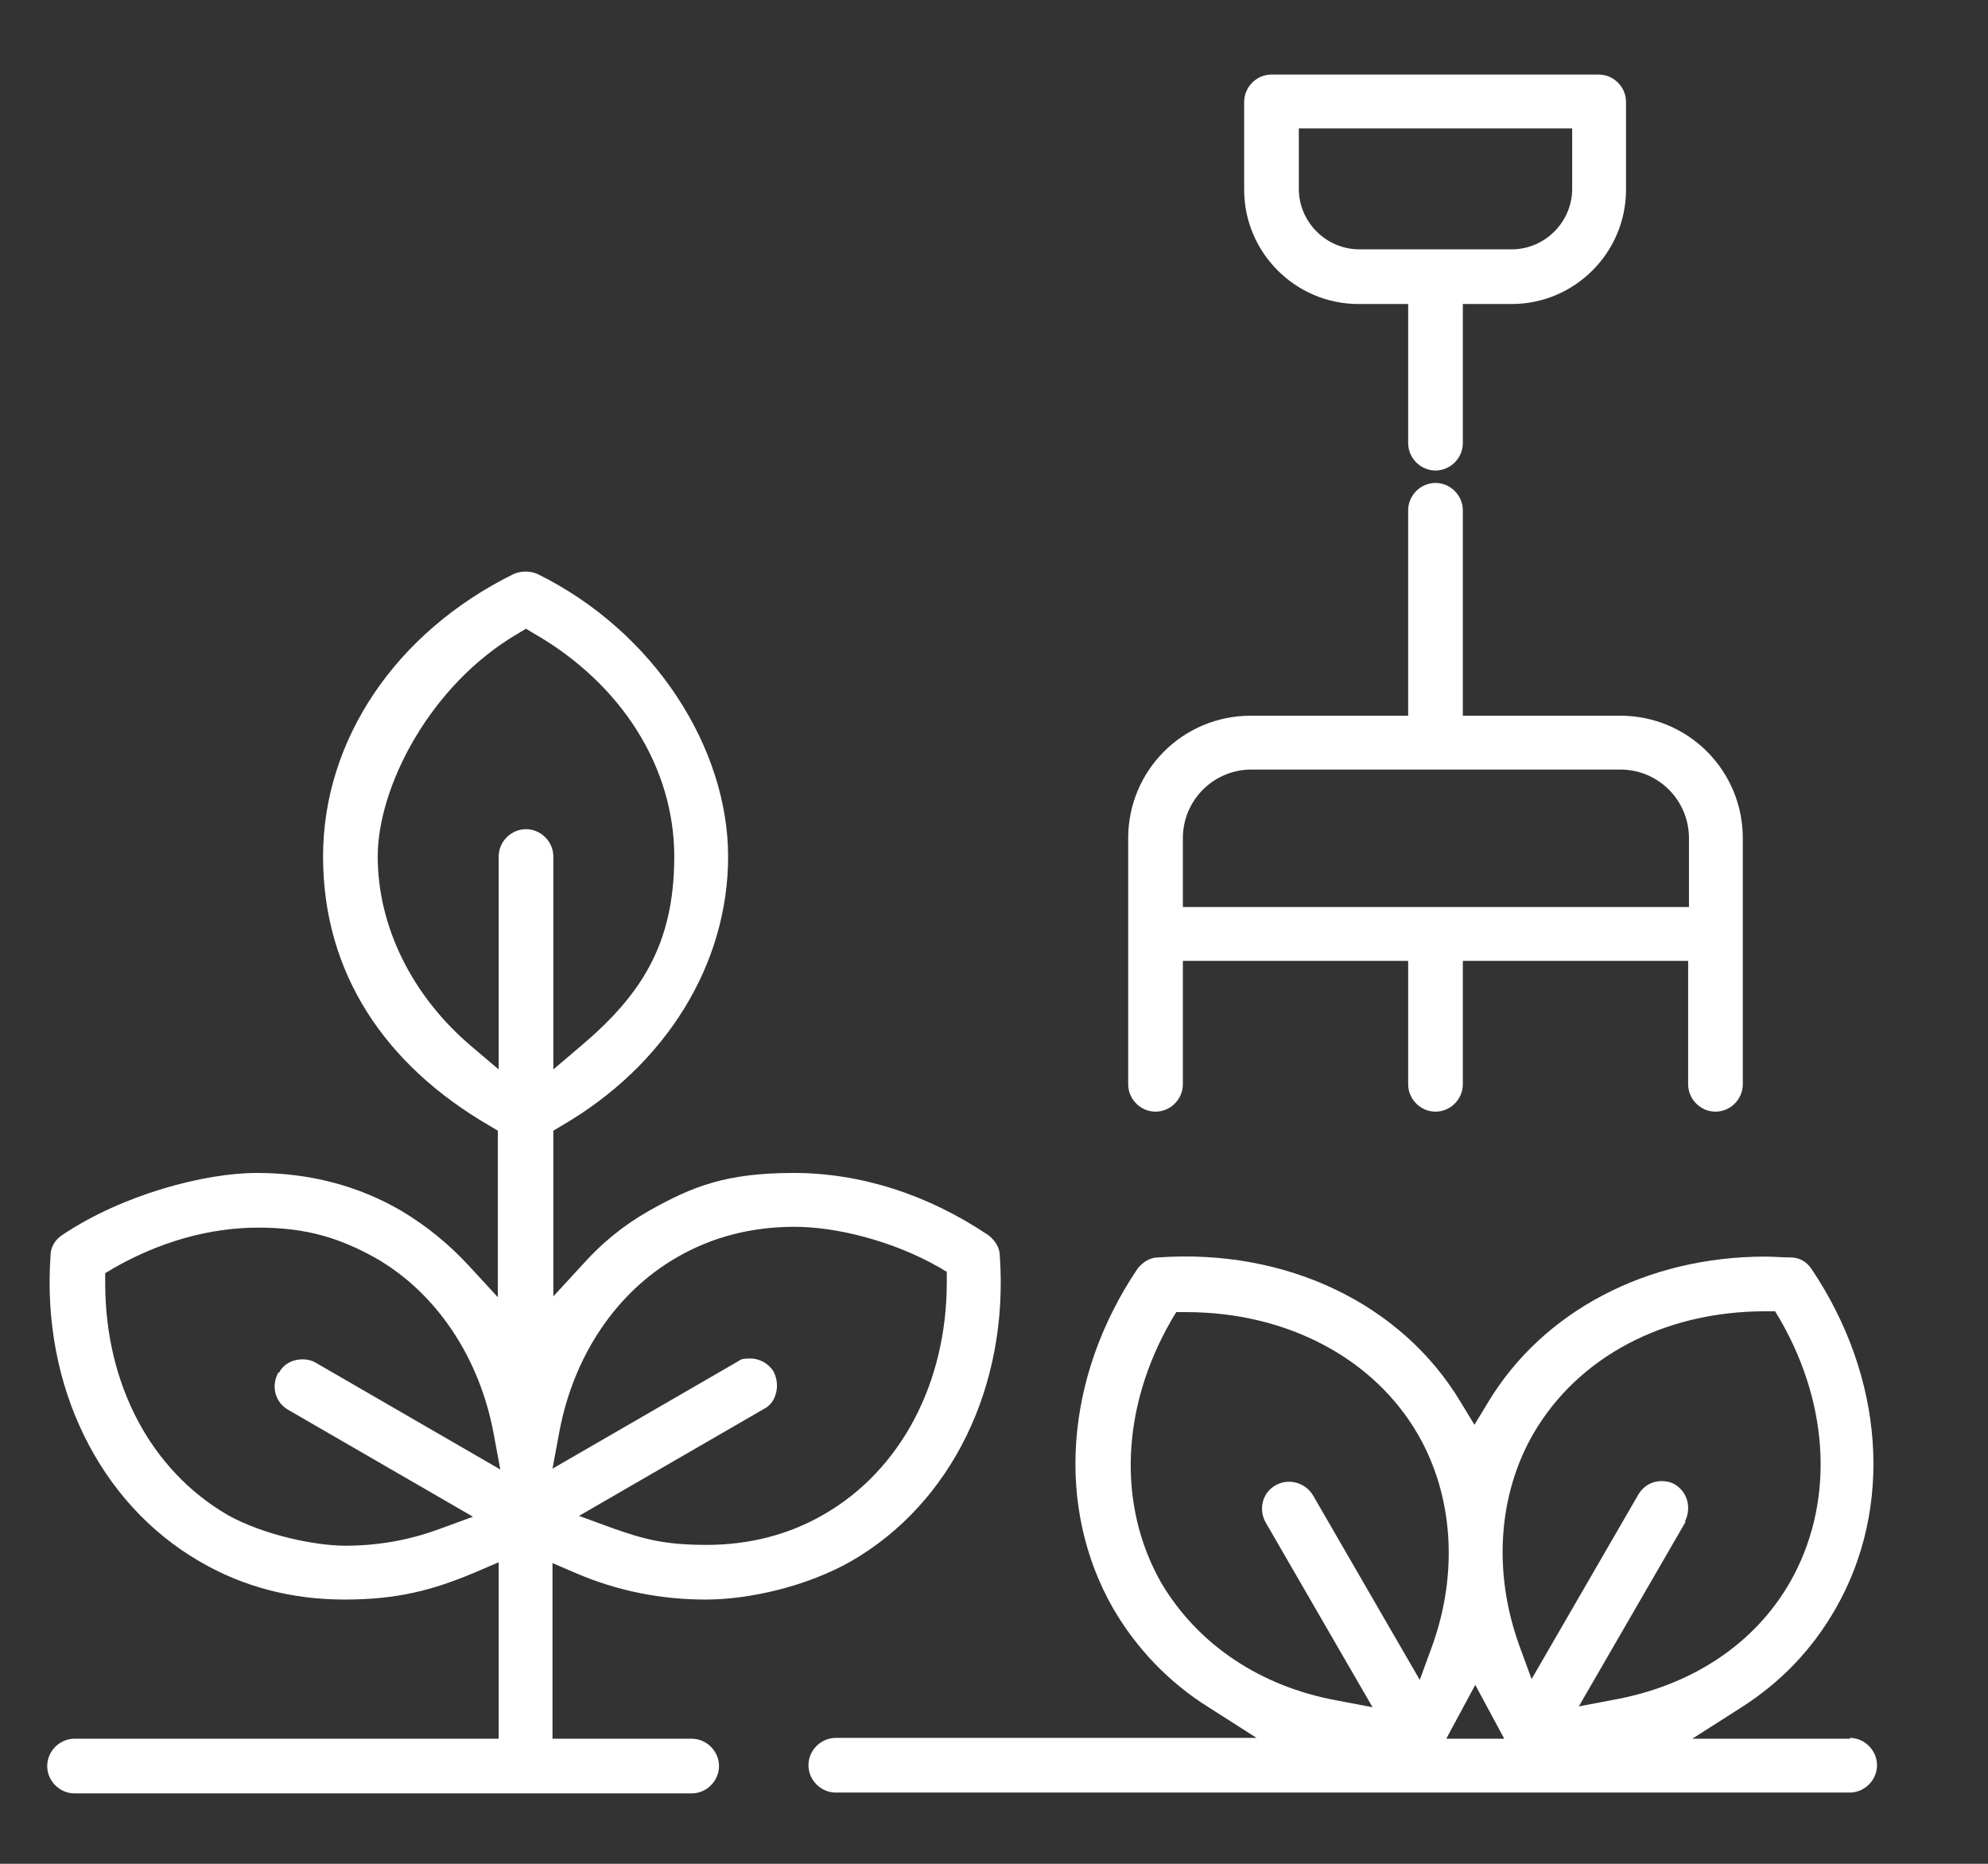 <?xml version="1.0" encoding="UTF-8"?>
<svg id="Calque_1" data-name="Calque 1" xmlns="http://www.w3.org/2000/svg" xmlns:xlink="http://www.w3.org/1999/xlink" version="1.1" viewBox="0 0 240 225">
  <rect x="0" y="0" width="240" height="225" fill="#333333" stroke="none"/>
  <defs>
    <style>
      .cls-1 {
        clip-path: url(#clippath);
      }

      .cls-2, .cls-3 {
        fill: none;
      }

      .cls-2, .cls-4 {
        stroke-width: 0px;
      }

      .cls-3 {
        stroke: #ee968a;
        stroke-miterlimit: 10;
        stroke-width: 2.6px;
      }

      .cls-4 {
        fill: #fff;
      }
    </style>
    <clipPath id="clippath">
      <rect class="cls-2" x="406.3" y="9.1" width="208.7" height="193.9"/>
    </clipPath>
  </defs>
  <g>
    <path class="cls-4" d="M83.4,209.9h-16.7v-21.2l2.8,1.2c5.1,2.2,10.4,3.2,15.7,3.2s12.2-1.6,17.5-4.6c12.2-7,19.1-21.2,18-36.9,0-1-.6-1.9-1.4-2.5-7.3-4.9-15.4-7.5-23.5-7.5s-12.2,1.6-17.5,4.6c-3,1.7-5.7,3.9-8,6.5l-3.5,3.8v-20l1-.6c12.6-7.3,20.1-19.5,20.1-32.5s-8.8-27.1-23-34.1c-.9-.4-2-.4-2.9,0-14.2,7-23,20-23,34.1s7.5,25.2,20.1,32.5l1,.6v20.1l-3.5-3.8c-2.4-2.6-5.1-4.8-8.1-6.6-5.3-3.1-11.2-4.6-17.5-4.6s-16.2,2.6-23.5,7.5c-.9.6-1.4,1.5-1.4,2.5-1.1,15.7,5.9,29.9,18,36.9,5.3,3.1,11.2,4.6,17.5,4.6s10.6-1.1,15.8-3.3l2.8-1.2v21.3H9c-1.8,0-3.3,1.5-3.3,3.3s1.5,3.3,3.3,3.3h74.5c1.8,0,3.3-1.5,3.3-3.3s-1.5-3.3-3.3-3.3ZM63.5,100.1c-1.8,0-3.3,1.5-3.3,3.3v25.7l-3.3-2.8c-7.2-6.1-11.3-14.5-11.3-22.9s6.3-20.7,16.9-26.9l1-.6,1,.6c10.6,6.1,16.9,16.2,16.9,26.9s-4.1,16.8-11.3,22.9l-3.3,2.8v-25.7c0-1.8-1.5-3.3-3.3-3.3ZM33.6,165.7c-.9,1.6-.4,3.6,1.2,4.5l22.3,12.9-4.1,1.5c-3.8,1.4-7.6,2-11.3,2s-9.9-1.3-14.2-3.7c-9.3-5.4-14.8-15.8-14.8-28v-1.2s1-.6,1-.6c5.6-3.2,11.6-4.9,17.5-4.9s9.9,1.3,14.2,3.7c7.3,4.2,12.5,12,14.2,21.2l.8,4.3-22.3-12.9c-.5-.3-1.1-.4-1.6-.4-1.2,0-2.3.6-2.8,1.6ZM114.3,153.6v1.2c0,12.2-5.6,22.7-14.8,28-4.3,2.5-9.1,3.7-14.2,3.7s-7.6-.7-11.3-2l-4.1-1.5,22.3-12.9c.8-.4,1.3-1.1,1.5-2,.2-.8.1-1.7-.3-2.5-.6-1-1.7-1.6-2.8-1.6s-1.1.1-1.6.4l-22.3,12.9.8-4.3c1.7-9.3,6.9-17,14.2-21.2,4.3-2.5,9.1-3.7,14.2-3.7s11.9,1.7,17.5,4.9l1,.6Z"/>
    <path class="cls-4" d="M223.4,209.9h-19.1l5.8-3.7c4.9-3.1,8.7-7.1,11.5-12,7-12.2,5.9-27.9-2.9-41-.6-.9-1.5-1.4-2.5-1.4-1,0-2.1-.1-3.1-.1-14.3,0-26.8,6.6-33.4,17.5l-1.7,2.8-1.7-2.8c-7.1-11.8-21-18.5-36.5-17.4-1,0-1.9.6-2.5,1.4-8.8,13.1-9.9,28.8-2.9,41,2.8,4.8,6.7,8.9,11.5,11.9l5.8,3.7h-50.8c-1.8,0-3.3,1.5-3.3,3.3s1.5,3.3,3.3,3.3h122.4c1.8,0,3.3-1.5,3.3-3.3s-1.5-3.3-3.3-3.3ZM203.4,183.7c.4-.8.5-1.6.3-2.5-.2-.8-.8-1.6-1.5-2-.5-.3-1.1-.4-1.6-.4-1.2,0-2.2.6-2.8,1.6l-12.9,22.3-1.5-4.1c-3.2-8.9-2.5-18.2,1.7-25.5,5.4-9.3,15.8-14.8,28-14.8h1.2s.6,1,.6,1c6.1,10.6,6.5,22.4,1.2,31.7-4.3,7.5-11.9,12.5-21.3,14.2l-4.2.8,12.9-22.3ZM181.6,209.9h-7l3.5-6.5,3.5,6.5ZM154,179.3c-1.6.9-2.1,2.9-1.2,4.5l12.9,22.3-4.2-.8c-9.4-1.7-16.9-6.8-21.3-14.2-5.3-9.3-4.9-21.1,1.2-31.7l.6-1h1.2c12.2,0,22.7,5.6,28,14.8,4.2,7.3,4.9,16.6,1.7,25.5l-1.5,4.1-12.9-22.3c-.9-1.5-2.9-2.1-4.5-1.2Z"/>
    <path class="cls-4" d="M139.5,134.2c1.8,0,3.3-1.5,3.3-3.3v-14.9h27.2v14.9c0,1.8,1.5,3.3,3.3,3.3s3.3-1.5,3.3-3.3v-14.9h27.2v14.9c0,1.8,1.5,3.3,3.3,3.3s3.3-1.5,3.3-3.3v-29.7c0-8.2-6.6-14.8-14.8-14.8h-19v-24.8c0-1.8-1.5-3.3-3.3-3.3s-3.3,1.5-3.3,3.3v24.8h-19c-8.2,0-14.8,6.6-14.8,14.8v29.7c0,1.8,1.5,3.3,3.3,3.3ZM142.8,109.5v-8.3c0-4.6,3.7-8.3,8.3-8.3h44.5c4.6,0,8.3,3.7,8.3,8.3v8.3h-61Z"/>
    <path class="cls-4" d="M164.1,36.7h5.9v16.8c0,1.8,1.5,3.3,3.3,3.3s3.3-1.5,3.3-3.3v-16.8h5.9c7.6,0,13.8-6.2,13.8-13.8v-10.6c0-1.8-1.5-3.3-3.3-3.3h-39.5c-1.8,0-3.3,1.5-3.3,3.3v10.6c0,7.6,6.2,13.8,13.8,13.8ZM182.5,30.1h-18.4c-4,0-7.3-3.3-7.3-7.3v-7.3h33v7.3c0,4-3.3,7.3-7.3,7.3Z"/>
  </g>
  <g class="cls-1">
    <path class="cls-4" d="M518.1,58c12.8,18.3,33.1,51.2,33.1,68.3s-14.8,33.1-33.1,33.1-33.1-14.8-33.1-33.1,20.3-50,33.1-68.3M518.1,174.1c26.4,0,47.8-21.4,47.8-47.8s-37.6-79.6-41.9-85.3c-1.4-1.9-3.6-2.9-5.9-2.9s-4.5,1.1-5.9,2.9c-4.3,5.7-41.9,56.7-41.9,85.3,0,26.4,21.4,47.8,47.8,47.8"/>
    <path class="cls-3" d="M518.1,58c12.8,18.3,33.1,51.2,33.1,68.3s-14.8,33.1-33.1,33.1-33.1-14.8-33.1-33.1,20.3-50,33.1-68.3ZM518.1,174.1c26.4,0,47.8-21.4,47.8-47.8s-37.6-79.6-41.9-85.3c-1.4-1.9-3.6-2.9-5.9-2.9s-4.5,1.1-5.9,2.9c-4.3,5.7-41.9,56.7-41.9,85.3,0,26.4,21.4,47.8,47.8,47.8Z"/>
    <path class="cls-4" d="M518.1,148.4c3.2,0,5.9-2.6,5.9-5.9s-2.6-5.9-5.9-5.9c-5.7,0-10.3-4.6-10.3-10.3s-2.6-5.9-5.9-5.9-5.9,2.6-5.9,5.9c0,12.2,9.9,22.1,22.1,22.1"/>
    <path class="cls-3" d="M518.1,148.4c3.2,0,5.9-2.6,5.9-5.9s-2.6-5.9-5.9-5.9c-5.7,0-10.3-4.6-10.3-10.3s-2.6-5.9-5.9-5.9-5.9,2.6-5.9,5.9c0,12.2,9.9,22.1,22.1,22.1Z"/>
    <path class="cls-4" d="M518.1,10.4c-4.1,0-7.4,3.3-7.4,7.4s3.3,7.4,7.4,7.4c44.6,0,80.9,36.3,80.9,81s-36.3,80.9-80.9,80.9-75.7-31.3-80.4-71.5l3.2,2.8c3.1,2.7,7.7,2.4,10.4-.7,2.7-3.1,2.4-7.7-.7-10.4l-16.5-14.5c-1.5-1.3-3.4-2-5.4-1.8-2,.1-3.8,1.1-5.1,2.5l-14.3,16.7c-2.7,3.1-2.3,7.7.8,10.4,1.4,1.2,3.1,1.8,4.8,1.8s4.1-.9,5.6-2.6l2.5-3c5.3,47.7,45.9,84.9,95,84.9s95.6-42.9,95.6-95.7-42.9-95.7-95.6-95.7"/>
    <path class="cls-3" d="M518.1,10.4c-4.1,0-7.4,3.3-7.4,7.4s3.3,7.4,7.4,7.4c44.6,0,80.9,36.3,80.9,81s-36.3,80.9-80.9,80.9-75.7-31.3-80.4-71.5l3.2,2.8c3.1,2.7,7.7,2.4,10.4-.7,2.7-3.1,2.4-7.7-.7-10.4l-16.5-14.5c-1.5-1.3-3.4-2-5.4-1.8-2,.1-3.8,1.1-5.1,2.5l-14.3,16.7c-2.7,3.1-2.3,7.7.8,10.4,1.4,1.2,3.1,1.8,4.8,1.8s4.1-.9,5.6-2.6l2.5-3c5.3,47.7,45.9,84.9,95,84.9s95.6-42.9,95.6-95.7-42.9-95.7-95.6-95.7Z"/>
    <path class="cls-4" d="M481.6,25.2h12.1c4.1,0,7.4-3.3,7.4-7.4s-3.3-7.4-7.4-7.4h-12.1c-4.1,0-7.4,3.3-7.4,7.4s3.3,7.4,7.4,7.4"/>
    <path class="cls-3" d="M481.6,25.2h12.1c4.1,0,7.4-3.3,7.4-7.4s-3.3-7.4-7.4-7.4h-12.1c-4.1,0-7.4,3.3-7.4,7.4s3.3,7.4,7.4,7.4Z"/>
    <path class="cls-4" d="M457.4,25.2c1.9,0,3.8-.8,5.2-2.2,1.4-1.4,2.2-3.3,2.2-5.2s-.8-3.8-2.2-5.2c-1.4-1.4-3.3-2.2-5.2-2.2s-3.8.8-5.2,2.2c-1.4,1.4-2.2,3.3-2.2,5.2s.8,3.8,2.2,5.2c1.4,1.4,3.3,2.2,5.2,2.2"/>
    <path class="cls-3" d="M457.4,25.2c1.9,0,3.8-.8,5.2-2.2,1.4-1.4,2.2-3.3,2.2-5.2s-.8-3.8-2.2-5.2c-1.4-1.4-3.3-2.2-5.2-2.2s-3.8.8-5.2,2.2c-1.4,1.4-2.2,3.3-2.2,5.2s.8,3.8,2.2,5.2c1.4,1.4,3.3,2.2,5.2,2.2Z"/>
  </g>
</svg>